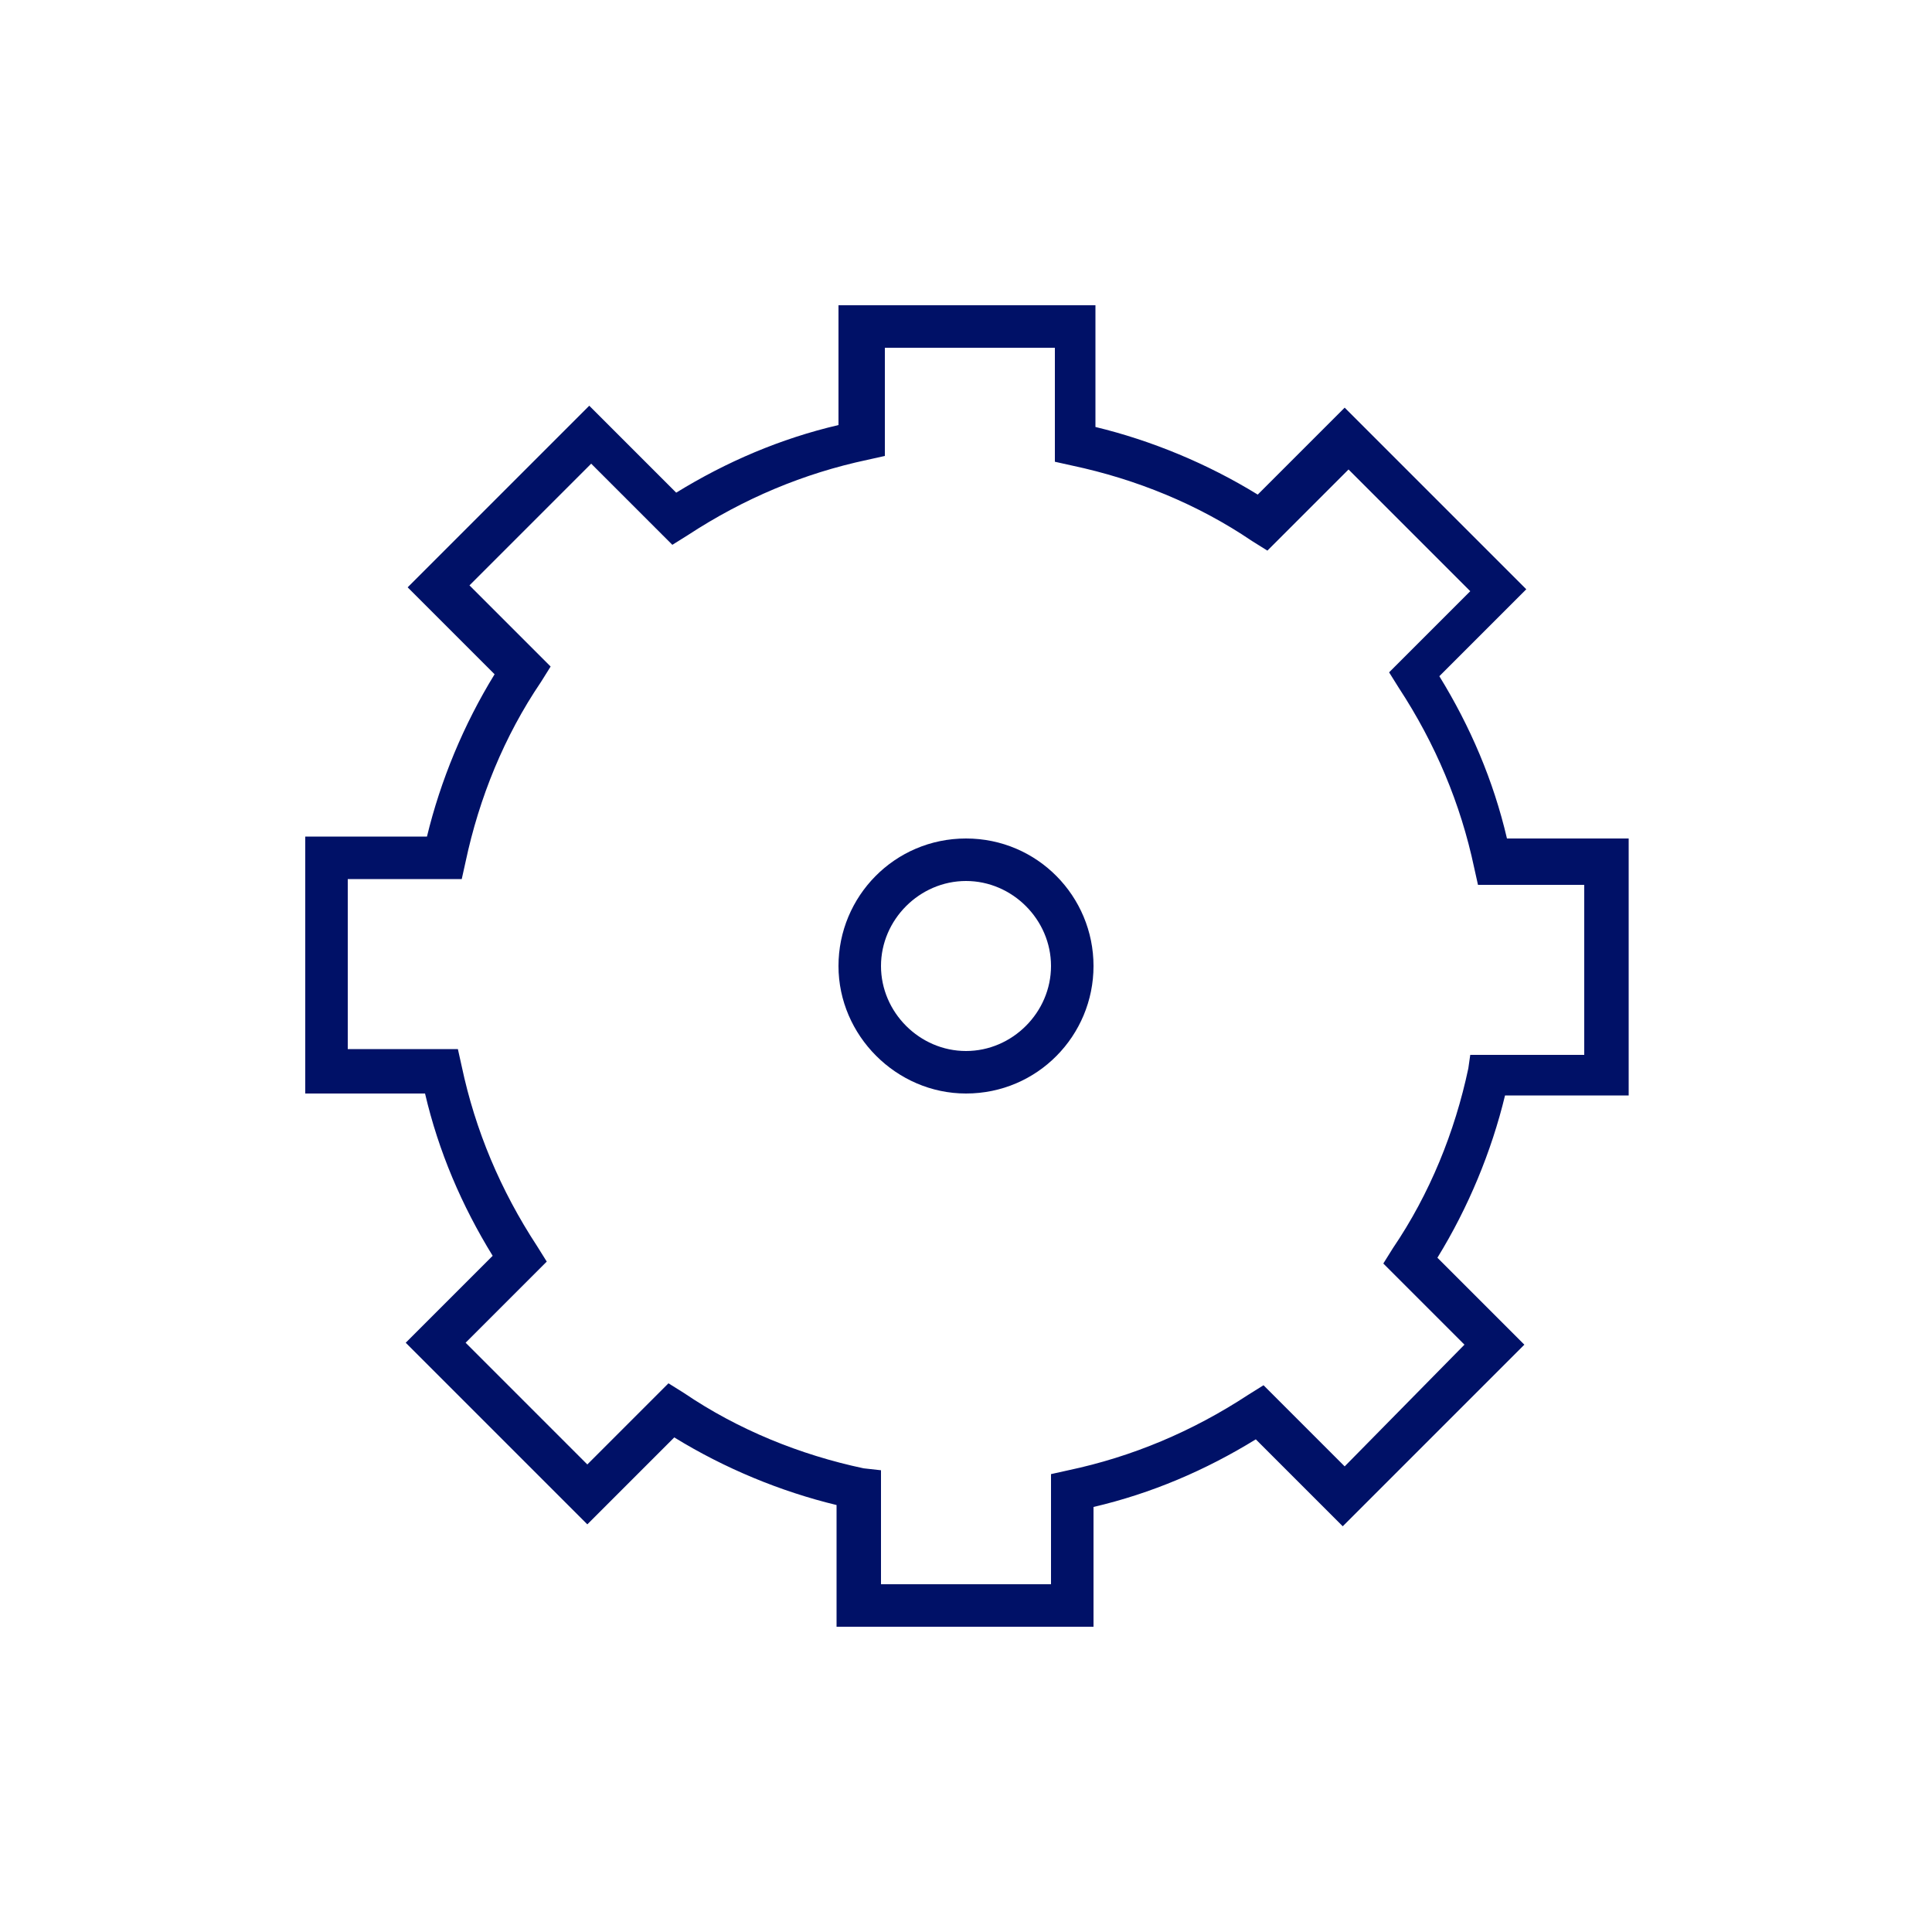 <svg xmlns="http://www.w3.org/2000/svg" viewBox="0 0 100 100" id="1924883425" class="svg u_1924883425" data-icon-name="li_gear" fill="rgb(0, 17, 103)" style="color: rgb(0, 17, 103);"> <g> <path d="M84.3,56.6V43.4H78c-0.7-3-1.9-5.8-3.5-8.4l4.5-4.5l-9.4-9.4l-4.5,4.5c-2.6-1.6-5.5-2.8-8.4-3.5v-6.3H43.4V22
		c-3,0.7-5.8,1.9-8.4,3.5l-4.5-4.5l-9.4,9.4l4.5,4.5c-1.6,2.6-2.8,5.5-3.5,8.4h-6.3v13.3H22c0.7,3,1.9,5.8,3.5,8.4l-4.5,4.5l9.4,9.4
		l4.5-4.5c2.6,1.6,5.5,2.8,8.4,3.5v6.3h13.3V78c3-0.7,5.8-1.9,8.4-3.5l4.5,4.5l9.4-9.4l-4.5-4.5c1.6-2.6,2.8-5.5,3.5-8.4H84.3z
		 M76,55.3c-0.7,3.3-2,6.5-3.9,9.3l-0.5,0.8l4.2,4.2l-6.2,6.3l-4.2-4.2l-0.8,0.5c-2.9,1.9-6,3.2-9.3,3.9l-0.9,0.2V82h-8.8v-5.9
		L44.7,76c-3.3-0.7-6.5-2-9.3-3.9l-0.8-0.5l-4.2,4.2l-6.3-6.3l4.2-4.2l-0.5-0.8c-1.9-2.9-3.2-6-3.9-9.3l-0.2-0.9H18v-8.8h5.9
		l0.2-0.9c0.7-3.3,2-6.5,3.9-9.3l0.5-0.8l-4.2-4.2l6.3-6.3l4.2,4.2l0.8-0.5c2.9-1.9,6-3.2,9.3-3.9l0.9-0.2V18h8.8v5.9l0.9,0.2
		c3.3,0.7,6.5,2,9.3,3.9l0.8,0.5l4.2-4.2l6.3,6.3l-4.2,4.2l0.5,0.8c1.9,2.9,3.2,6,3.9,9.3l0.2,0.9H82v8.8h-5.9L76,55.3z"></path> 
 <path d="M50,43.4c-3.7,0-6.6,3-6.6,6.6s3,6.6,6.6,6.6c3.7,0,6.6-3,6.6-6.6S53.7,43.4,50,43.4z M50,54.4c-2.4,0-4.4-2-4.4-4.4
		s2-4.4,4.4-4.4c2.4,0,4.4,2,4.4,4.4S52.4,54.4,50,54.4z"></path> 
</g> 
</svg>